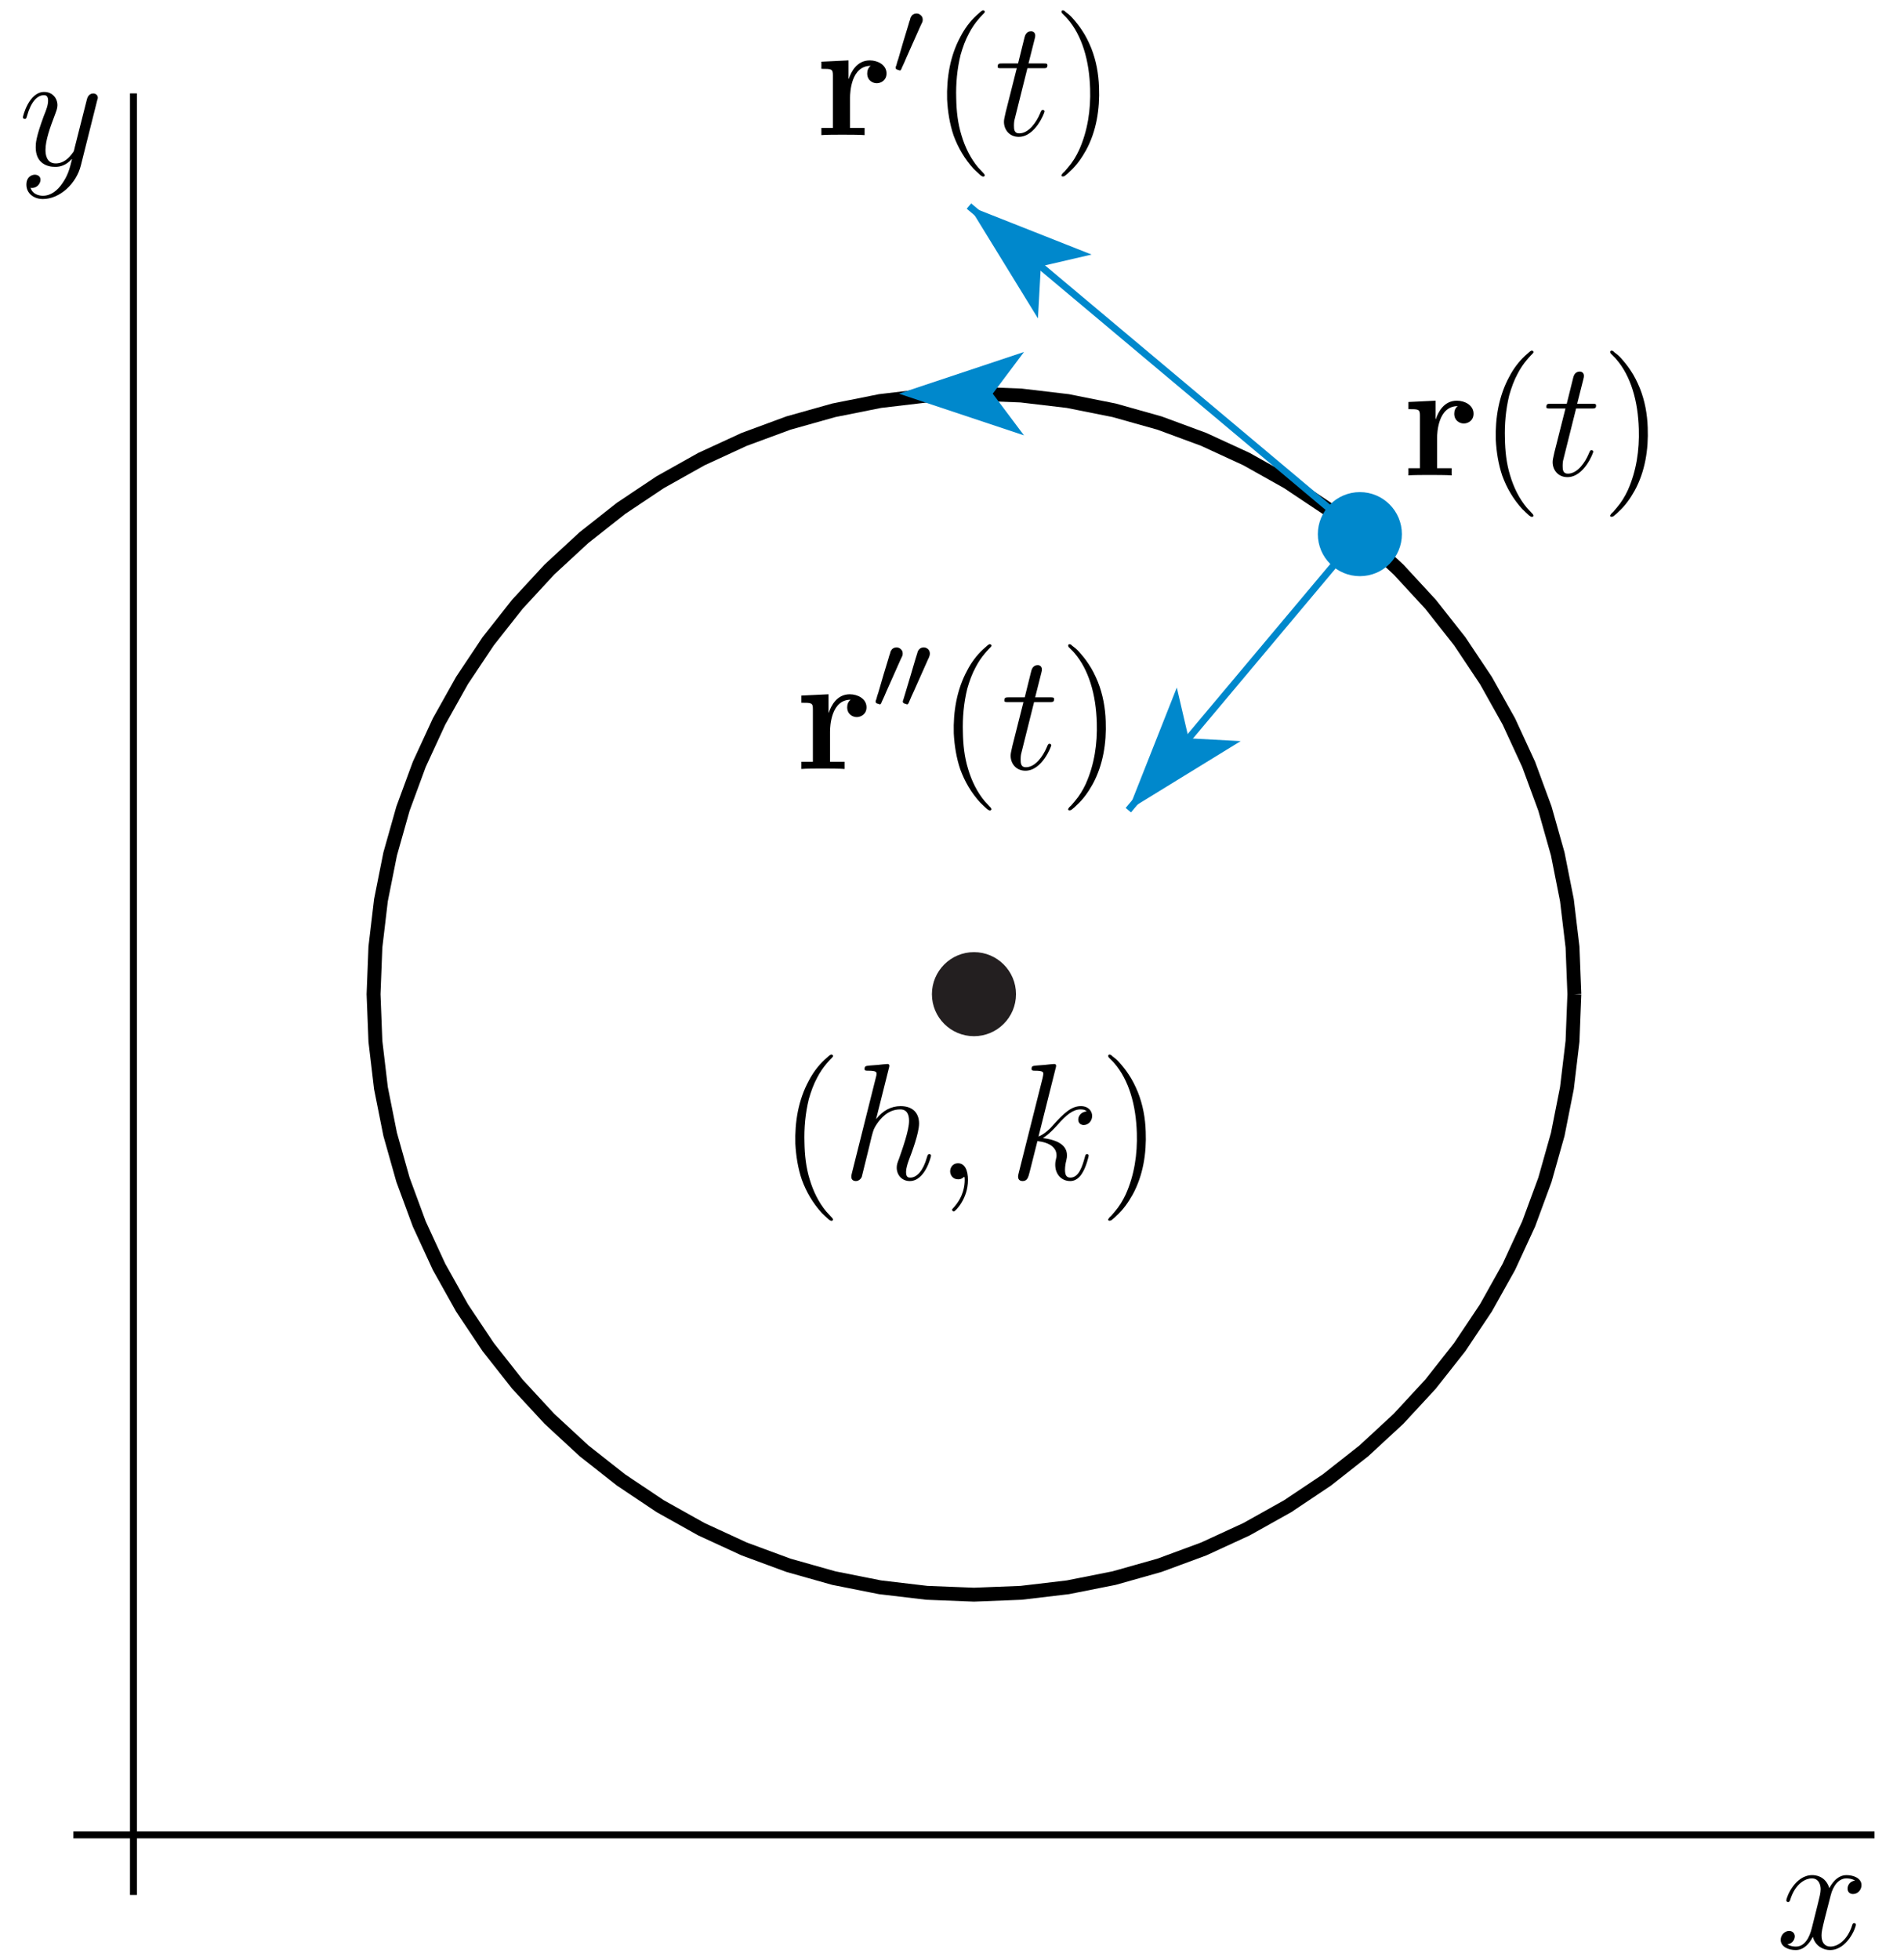 <?xml version="1.0" encoding="UTF-8"?>
<svg xmlns="http://www.w3.org/2000/svg" xmlns:xlink="http://www.w3.org/1999/xlink" width="137pt" height="141pt" viewBox="0 0 137 141" version="1.1">
<defs>
<g>
<symbol overflow="visible" id="glyph0-0">
<path style="stroke:none;" d=""/>
</symbol>
<symbol overflow="visible" id="glyph0-1">
<path style="stroke:none;" d="M 5.672 -4.875 C 5.281 -4.812 5.141 -4.516 5.141 -4.297 C 5.141 -4 5.359 -3.906 5.531 -3.906 C 5.891 -3.906 6.141 -4.219 6.141 -4.547 C 6.141 -5.047 5.562 -5.266 5.062 -5.266 C 4.344 -5.266 3.938 -4.547 3.828 -4.328 C 3.547 -5.219 2.812 -5.266 2.594 -5.266 C 1.375 -5.266 0.734 -3.703 0.734 -3.438 C 0.734 -3.391 0.781 -3.328 0.859 -3.328 C 0.953 -3.328 0.984 -3.406 1 -3.453 C 1.406 -4.781 2.219 -5.031 2.562 -5.031 C 3.094 -5.031 3.203 -4.531 3.203 -4.25 C 3.203 -3.984 3.125 -3.703 2.984 -3.125 L 2.578 -1.5 C 2.406 -0.781 2.062 -0.125 1.422 -0.125 C 1.359 -0.125 1.062 -0.125 0.812 -0.281 C 1.25 -0.359 1.344 -0.719 1.344 -0.859 C 1.344 -1.094 1.156 -1.25 0.938 -1.25 C 0.641 -1.25 0.328 -0.984 0.328 -0.609 C 0.328 -0.109 0.891 0.125 1.406 0.125 C 1.984 0.125 2.391 -0.328 2.641 -0.828 C 2.828 -0.125 3.438 0.125 3.875 0.125 C 5.094 0.125 5.734 -1.453 5.734 -1.703 C 5.734 -1.766 5.688 -1.812 5.625 -1.812 C 5.516 -1.812 5.5 -1.75 5.469 -1.656 C 5.141 -0.609 4.453 -0.125 3.906 -0.125 C 3.484 -0.125 3.266 -0.438 3.266 -0.922 C 3.266 -1.188 3.312 -1.375 3.5 -2.156 L 3.922 -3.797 C 4.094 -4.5 4.5 -5.031 5.062 -5.031 C 5.078 -5.031 5.422 -5.031 5.672 -4.875 Z M 5.672 -4.875 "/>
</symbol>
<symbol overflow="visible" id="glyph0-2">
<path style="stroke:none;" d="M 3.141 1.344 C 2.828 1.797 2.359 2.203 1.766 2.203 C 1.625 2.203 1.047 2.172 0.875 1.625 C 0.906 1.641 0.969 1.641 0.984 1.641 C 1.344 1.641 1.594 1.328 1.594 1.047 C 1.594 0.781 1.359 0.688 1.188 0.688 C 0.984 0.688 0.578 0.828 0.578 1.406 C 0.578 2.016 1.094 2.438 1.766 2.438 C 2.969 2.438 4.172 1.344 4.5 0.016 L 5.672 -4.656 C 5.688 -4.703 5.719 -4.781 5.719 -4.859 C 5.719 -5.031 5.562 -5.156 5.391 -5.156 C 5.281 -5.156 5.031 -5.109 4.938 -4.75 L 4.047 -1.234 C 4 -1.016 4 -0.984 3.891 -0.859 C 3.656 -0.531 3.266 -0.125 2.688 -0.125 C 2.016 -0.125 1.953 -0.781 1.953 -1.094 C 1.953 -1.781 2.281 -2.703 2.609 -3.562 C 2.734 -3.906 2.812 -4.078 2.812 -4.312 C 2.812 -4.812 2.453 -5.266 1.859 -5.266 C 0.766 -5.266 0.328 -3.531 0.328 -3.438 C 0.328 -3.391 0.375 -3.328 0.453 -3.328 C 0.562 -3.328 0.578 -3.375 0.625 -3.547 C 0.906 -4.547 1.359 -5.031 1.828 -5.031 C 1.938 -5.031 2.141 -5.031 2.141 -4.641 C 2.141 -4.328 2.016 -3.984 1.828 -3.531 C 1.25 -1.953 1.25 -1.562 1.25 -1.281 C 1.25 -0.141 2.062 0.125 2.656 0.125 C 3 0.125 3.438 0.016 3.844 -0.438 L 3.859 -0.422 C 3.688 0.281 3.562 0.75 3.141 1.344 Z M 3.141 1.344 "/>
</symbol>
<symbol overflow="visible" id="glyph0-3">
<path style="stroke:none;" d="M 2.406 -4.812 L 3.5 -4.812 C 3.734 -4.812 3.844 -4.812 3.844 -5.016 C 3.844 -5.156 3.781 -5.156 3.531 -5.156 L 2.484 -5.156 L 2.922 -6.891 C 2.969 -7.062 2.969 -7.094 2.969 -7.172 C 2.969 -7.359 2.828 -7.469 2.672 -7.469 C 2.562 -7.469 2.297 -7.438 2.203 -7.047 L 1.734 -5.156 L 0.609 -5.156 C 0.375 -5.156 0.266 -5.156 0.266 -4.922 C 0.266 -4.812 0.344 -4.812 0.578 -4.812 L 1.641 -4.812 L 0.844 -1.656 C 0.75 -1.234 0.719 -1.109 0.719 -0.953 C 0.719 -0.391 1.109 0.125 1.781 0.125 C 2.984 0.125 3.641 -1.625 3.641 -1.703 C 3.641 -1.781 3.578 -1.812 3.516 -1.812 C 3.484 -1.812 3.438 -1.812 3.422 -1.766 C 3.406 -1.75 3.391 -1.75 3.312 -1.547 C 3.062 -0.953 2.516 -0.125 1.812 -0.125 C 1.453 -0.125 1.438 -0.422 1.438 -0.688 C 1.438 -0.688 1.438 -0.922 1.469 -1.062 Z M 2.406 -4.812 "/>
</symbol>
<symbol overflow="visible" id="glyph0-4">
<path style="stroke:none;" d="M 3.359 -8 C 3.375 -8.047 3.391 -8.109 3.391 -8.172 C 3.391 -8.297 3.281 -8.297 3.25 -8.297 C 3.234 -8.297 2.656 -8.25 2.594 -8.234 C 2.391 -8.219 2.219 -8.203 2 -8.188 C 1.703 -8.156 1.609 -8.156 1.609 -7.938 C 1.609 -7.812 1.703 -7.812 1.875 -7.812 C 2.469 -7.812 2.469 -7.703 2.469 -7.594 C 2.469 -7.516 2.453 -7.422 2.438 -7.391 L 0.703 -0.469 C 0.656 -0.281 0.656 -0.266 0.656 -0.188 C 0.656 0.078 0.859 0.125 0.984 0.125 C 1.188 0.125 1.344 -0.031 1.406 -0.172 L 1.938 -2.328 C 2 -2.594 2.062 -2.844 2.125 -3.109 C 2.266 -3.609 2.266 -3.625 2.484 -3.969 C 2.719 -4.312 3.25 -5.031 4.172 -5.031 C 4.656 -5.031 4.812 -4.672 4.812 -4.203 C 4.812 -3.531 4.344 -2.219 4.094 -1.5 C 3.984 -1.219 3.922 -1.062 3.922 -0.844 C 3.922 -0.312 4.297 0.125 4.859 0.125 C 5.969 0.125 6.391 -1.641 6.391 -1.703 C 6.391 -1.766 6.344 -1.812 6.281 -1.812 C 6.172 -1.812 6.156 -1.781 6.094 -1.578 C 5.828 -0.625 5.375 -0.125 4.906 -0.125 C 4.781 -0.125 4.594 -0.125 4.594 -0.516 C 4.594 -0.828 4.734 -1.203 4.781 -1.344 C 5 -1.906 5.531 -3.328 5.531 -4.016 C 5.531 -4.734 5.109 -5.266 4.203 -5.266 C 3.531 -5.266 2.922 -4.953 2.438 -4.328 Z M 3.359 -8 "/>
</symbol>
<symbol overflow="visible" id="glyph0-5">
<path style="stroke:none;" d="M 2.328 0.047 C 2.328 -0.641 2.109 -1.156 1.609 -1.156 C 1.234 -1.156 1.047 -0.844 1.047 -0.578 C 1.047 -0.328 1.219 0 1.625 0 C 1.781 0 1.906 -0.047 2.016 -0.156 C 2.047 -0.172 2.062 -0.172 2.062 -0.172 C 2.094 -0.172 2.094 -0.016 2.094 0.047 C 2.094 0.438 2.016 1.219 1.328 2 C 1.188 2.141 1.188 2.156 1.188 2.188 C 1.188 2.25 1.25 2.312 1.312 2.312 C 1.406 2.312 2.328 1.422 2.328 0.047 Z M 2.328 0.047 "/>
</symbol>
<symbol overflow="visible" id="glyph0-6">
<path style="stroke:none;" d="M 3.359 -8 C 3.375 -8.047 3.391 -8.109 3.391 -8.172 C 3.391 -8.297 3.281 -8.297 3.25 -8.297 C 3.234 -8.297 2.812 -8.266 2.594 -8.234 C 2.391 -8.219 2.219 -8.203 2 -8.188 C 1.703 -8.156 1.625 -8.156 1.625 -7.938 C 1.625 -7.812 1.75 -7.812 1.859 -7.812 C 2.469 -7.812 2.469 -7.703 2.469 -7.594 C 2.469 -7.547 2.469 -7.516 2.422 -7.297 L 0.703 -0.469 C 0.656 -0.281 0.656 -0.266 0.656 -0.188 C 0.656 0.078 0.859 0.125 0.984 0.125 C 1.312 0.125 1.391 -0.141 1.484 -0.516 L 2.047 -2.75 C 2.906 -2.656 3.422 -2.297 3.422 -1.719 C 3.422 -1.656 3.422 -1.609 3.375 -1.422 C 3.328 -1.25 3.328 -1.094 3.328 -1.047 C 3.328 -0.344 3.797 0.125 4.406 0.125 C 4.953 0.125 5.234 -0.375 5.328 -0.547 C 5.578 -0.984 5.734 -1.656 5.734 -1.703 C 5.734 -1.766 5.688 -1.812 5.625 -1.812 C 5.516 -1.812 5.5 -1.766 5.453 -1.578 C 5.281 -0.953 5.031 -0.125 4.422 -0.125 C 4.188 -0.125 4.031 -0.234 4.031 -0.688 C 4.031 -0.922 4.078 -1.188 4.125 -1.359 C 4.172 -1.578 4.172 -1.594 4.172 -1.734 C 4.172 -2.438 3.531 -2.828 2.438 -2.969 C 2.875 -3.234 3.297 -3.703 3.469 -3.891 C 4.141 -4.656 4.609 -5.031 5.156 -5.031 C 5.438 -5.031 5.516 -4.953 5.594 -4.891 C 5.156 -4.844 4.984 -4.531 4.984 -4.297 C 4.984 -4 5.219 -3.906 5.375 -3.906 C 5.703 -3.906 5.984 -4.188 5.984 -4.562 C 5.984 -4.906 5.719 -5.266 5.172 -5.266 C 4.516 -5.266 3.984 -4.812 3.125 -3.844 C 3.016 -3.703 2.562 -3.25 2.125 -3.078 Z M 3.359 -8 "/>
</symbol>
<symbol overflow="visible" id="glyph1-0">
<path style="stroke:none;" d=""/>
</symbol>
<symbol overflow="visible" id="glyph1-1">
<path style="stroke:none;" d="M 2.484 -2.688 C 2.484 -3.078 2.562 -4.984 3.969 -4.984 C 3.797 -4.859 3.719 -4.656 3.719 -4.438 C 3.719 -3.938 4.109 -3.734 4.406 -3.734 C 4.703 -3.734 5.109 -3.938 5.109 -4.438 C 5.109 -5.047 4.484 -5.375 3.906 -5.375 C 2.969 -5.375 2.562 -4.547 2.391 -4.047 L 2.375 -4.047 L 2.375 -5.375 L 0.422 -5.281 L 0.422 -4.766 C 1.156 -4.766 1.25 -4.766 1.25 -4.297 L 1.25 -0.516 L 0.422 -0.516 L 0.422 0 C 0.688 -0.031 1.594 -0.031 1.922 -0.031 C 2.266 -0.031 3.234 -0.031 3.531 0 L 3.531 -0.516 L 2.484 -0.516 Z M 2.484 -2.688 "/>
</symbol>
<symbol overflow="visible" id="glyph2-0">
<path style="stroke:none;" d=""/>
</symbol>
<symbol overflow="visible" id="glyph2-1">
<path style="stroke:none;" d="M 3.734 -8.969 C 3.672 -8.938 3.609 -8.891 3.562 -8.844 C 3.469 -8.766 3.375 -8.672 3.281 -8.594 C 2.828 -8.172 2.438 -7.641 2.156 -7.094 C 1.406 -5.719 1.141 -4.125 1.188 -2.562 C 1.234 -1.688 1.375 -0.797 1.656 0.031 C 1.984 0.922 2.453 1.719 3.094 2.422 C 3.25 2.578 3.422 2.734 3.594 2.891 C 3.672 2.938 3.75 3.016 3.844 2.969 C 3.938 2.922 3.891 2.844 3.844 2.781 C 3.703 2.625 3.562 2.484 3.422 2.328 C 2.859 1.656 2.469 0.844 2.219 0 C 1.953 -0.859 1.859 -1.75 1.844 -2.656 C 1.812 -3.688 1.906 -4.75 2.156 -5.766 C 2.312 -6.312 2.5 -6.844 2.766 -7.328 C 2.953 -7.688 3.172 -8.016 3.438 -8.328 C 3.531 -8.438 3.625 -8.547 3.719 -8.641 C 3.781 -8.703 3.844 -8.766 3.891 -8.828 C 3.938 -8.938 3.812 -9 3.734 -8.969 Z M 3.734 -8.969 "/>
</symbol>
<symbol overflow="visible" id="glyph2-2">
<path style="stroke:none;" d="M 0.703 -8.969 C 0.641 -8.922 0.656 -8.844 0.688 -8.781 C 0.812 -8.641 0.969 -8.516 1.094 -8.359 C 1.641 -7.734 2.016 -6.969 2.266 -6.188 C 2.562 -5.266 2.688 -4.297 2.719 -3.328 C 2.766 -1.828 2.547 -0.312 1.922 1.078 C 1.719 1.516 1.453 1.953 1.141 2.312 C 1.047 2.422 0.969 2.516 0.875 2.625 C 0.812 2.672 0.734 2.75 0.688 2.828 C 0.609 2.922 0.688 3 0.797 2.969 C 0.859 2.969 0.922 2.922 0.969 2.875 C 1.078 2.797 1.172 2.703 1.266 2.609 C 1.734 2.188 2.109 1.656 2.422 1.094 C 3.172 -0.281 3.422 -1.875 3.359 -3.438 C 3.328 -4.406 3.156 -5.359 2.797 -6.266 C 2.609 -6.719 2.391 -7.172 2.109 -7.578 C 1.906 -7.891 1.672 -8.172 1.422 -8.453 C 1.281 -8.609 1.109 -8.75 0.938 -8.875 C 0.891 -8.938 0.797 -9 0.703 -8.969 Z M 0.703 -8.969 "/>
</symbol>
<symbol overflow="visible" id="glyph3-0">
<path style="stroke:none;" d=""/>
</symbol>
<symbol overflow="visible" id="glyph3-1">
<path style="stroke:none;" d="M 1.688 -4.422 C 1.547 -4.406 1.422 -4.328 1.359 -4.203 C 1.312 -4.141 1.297 -4.062 1.281 -3.984 C 1.234 -3.875 1.203 -3.75 1.172 -3.641 C 0.922 -2.828 0.672 -2 0.438 -1.172 C 0.375 -1.016 0.344 -0.875 0.297 -0.703 C 0.266 -0.641 0.234 -0.562 0.25 -0.5 C 0.25 -0.406 0.391 -0.375 0.469 -0.359 C 0.5 -0.344 0.531 -0.328 0.562 -0.328 C 0.641 -0.344 0.672 -0.484 0.703 -0.547 C 0.812 -0.781 0.922 -1.016 1.016 -1.25 L 1.781 -2.969 L 2.031 -3.531 C 2.078 -3.625 2.125 -3.719 2.172 -3.828 C 2.203 -3.938 2.203 -4.062 2.156 -4.172 C 2.062 -4.344 1.875 -4.453 1.688 -4.422 Z M 1.688 -4.422 "/>
</symbol>
<symbol overflow="visible" id="glyph3-2">
<path style="stroke:none;" d="M 1.688 -4.422 C 1.547 -4.406 1.422 -4.328 1.359 -4.203 C 1.312 -4.141 1.297 -4.062 1.281 -3.984 C 1.234 -3.875 1.203 -3.75 1.172 -3.641 C 0.922 -2.828 0.672 -2 0.438 -1.172 C 0.375 -1.016 0.344 -0.875 0.297 -0.703 C 0.266 -0.641 0.234 -0.562 0.25 -0.5 C 0.25 -0.406 0.391 -0.375 0.469 -0.359 C 0.5 -0.344 0.531 -0.328 0.562 -0.328 C 0.641 -0.344 0.672 -0.484 0.703 -0.547 C 0.812 -0.781 0.922 -1.016 1.016 -1.25 L 1.781 -2.969 L 2.031 -3.531 C 2.078 -3.625 2.125 -3.719 2.172 -3.828 C 2.203 -3.938 2.203 -4.062 2.156 -4.172 C 2.062 -4.344 1.875 -4.453 1.688 -4.422 Z M 3.641 -4.422 C 3.5 -4.406 3.391 -4.328 3.312 -4.203 C 3.281 -4.141 3.25 -4.062 3.234 -3.984 C 3.203 -3.875 3.156 -3.75 3.125 -3.641 C 2.891 -2.828 2.641 -2 2.391 -1.172 C 2.344 -1.016 2.297 -0.875 2.25 -0.703 C 2.234 -0.641 2.188 -0.562 2.203 -0.5 C 2.219 -0.406 2.344 -0.375 2.422 -0.359 C 2.453 -0.344 2.484 -0.328 2.516 -0.328 C 2.609 -0.344 2.641 -0.484 2.672 -0.547 C 2.766 -0.781 2.875 -1.016 2.984 -1.25 L 3.75 -2.969 L 4 -3.531 C 4.047 -3.625 4.094 -3.719 4.125 -3.828 C 4.156 -3.938 4.156 -4.062 4.109 -4.172 C 4.031 -4.344 3.828 -4.453 3.641 -4.422 Z M 3.641 -4.422 "/>
</symbol>
</g>
<clipPath id="clip1">
  <path d="M 5 131 L 135.879 131 L 135.879 133 L 5 133 Z M 5 131 "/>
</clipPath>
</defs>
<g id="surface1">
<g clip-path="url(#clip1)" clip-rule="nonzero">
<path style="fill:none;stroke-width:5;stroke-linecap:butt;stroke-linejoin:miter;stroke:rgb(0%,0%,0%);stroke-opacity:1;stroke-miterlimit:10;" d="M 52.812 90 L 1348.789 90 " transform="matrix(0.1,0,0,-0.1,0,141)"/>
</g>
<path style="fill:none;stroke-width:5;stroke-linecap:butt;stroke-linejoin:miter;stroke:rgb(0%,0%,0%);stroke-opacity:1;stroke-miterlimit:10;" d="M 96.016 46.797 L 96.016 1342.812 " transform="matrix(0.1,0,0,-0.1,0,141)"/>
<path style="fill:none;stroke-width:10;stroke-linecap:butt;stroke-linejoin:miter;stroke:rgb(0%,0%,0%);stroke-opacity:1;stroke-miterlimit:10;" d="M 1132.812 694.805 L 1131.484 728.711 L 1127.461 762.383 L 1120.859 795.664 L 1111.641 828.281 L 1099.922 860.117 L 1085.703 890.938 L 1069.141 920.508 L 1050.312 948.711 L 1029.297 975.352 L 1006.289 1000.273 L 981.367 1023.281 L 954.727 1044.297 L 926.523 1063.125 L 896.914 1079.727 L 866.133 1093.906 L 834.297 1105.664 L 801.641 1114.844 L 768.398 1121.484 L 734.688 1125.469 L 700.82 1126.797 L 666.914 1125.469 L 633.203 1121.484 L 599.961 1114.844 L 567.305 1105.664 L 535.469 1093.906 L 504.688 1079.727 L 475.078 1063.125 L 446.875 1044.297 L 420.234 1023.281 L 395.312 1000.273 L 372.305 975.352 L 351.289 948.711 L 332.461 920.508 L 315.898 890.938 L 301.68 860.117 L 289.961 828.281 L 280.742 795.664 L 274.102 762.383 L 270.117 728.711 L 268.789 694.805 L 270.117 660.898 L 274.102 627.227 L 280.742 593.945 L 289.961 561.289 L 301.68 529.492 L 315.898 498.672 L 332.461 469.062 L 351.289 440.898 L 372.305 414.219 L 395.312 389.336 L 420.234 366.289 L 446.875 345.312 L 475.078 326.445 L 504.688 309.883 L 535.469 295.703 L 567.305 283.945 L 599.961 274.727 L 633.203 268.125 L 666.914 264.141 L 700.82 262.812 L 734.688 264.141 L 768.398 268.125 L 801.641 274.727 L 834.297 283.945 L 866.133 295.703 L 896.914 309.883 L 926.523 326.445 L 954.727 345.312 L 981.367 366.289 L 1006.289 389.336 L 1029.297 414.219 L 1050.312 440.898 L 1069.141 469.062 L 1085.703 498.672 L 1099.922 529.492 L 1111.641 561.289 L 1120.859 593.945 L 1127.461 627.227 L 1131.484 660.898 L 1132.812 694.805 " transform="matrix(0.1,0,0,-0.1,0,141)"/>
<path style=" stroke:none;fill-rule:nonzero;fill:rgb(13.73%,12.16%,12.549%);fill-opacity:1;" d="M 73.105 71.52 C 73.105 69.852 71.75 68.496 70.082 68.496 C 68.41 68.496 67.055 69.852 67.055 71.52 C 67.055 73.191 68.41 74.543 70.082 74.543 C 71.75 74.543 73.105 73.191 73.105 71.52 "/>
<path style=" stroke:none;fill-rule:nonzero;fill:rgb(0%,53.319%,80.077%);fill-opacity:1;" d="M 100.871 38.426 C 100.871 36.758 99.52 35.402 97.848 35.402 C 96.18 35.402 94.824 36.758 94.824 38.426 C 94.824 40.098 96.18 41.449 97.848 41.449 C 99.52 41.449 100.871 40.098 100.871 38.426 "/>
<path style="fill:none;stroke-width:5;stroke-linecap:butt;stroke-linejoin:miter;stroke:rgb(0%,53.319%,80.077%);stroke-opacity:1;stroke-miterlimit:10;" d="M 978.477 1025.742 L 697.188 1261.758 " transform="matrix(0.1,0,0,-0.1,0,141)"/>
<path style=" stroke:none;fill-rule:nonzero;fill:rgb(0%,53.319%,80.077%);fill-opacity:1;" d="M 69.719 14.824 L 74.684 22.906 L 74.891 19.16 L 78.543 18.312 Z M 69.719 14.824 "/>
<path style="fill:none;stroke-width:5;stroke-linecap:butt;stroke-linejoin:miter;stroke:rgb(0%,53.319%,80.077%);stroke-opacity:1;stroke-miterlimit:10;" d="M 978.477 1025.742 L 811.875 827.188 " transform="matrix(0.1,0,0,-0.1,0,141)"/>
<path style=" stroke:none;fill-rule:nonzero;fill:rgb(0%,53.319%,80.077%);fill-opacity:1;" d="M 81.188 58.281 L 89.27 53.316 L 85.527 53.113 L 84.676 49.461 Z M 81.188 58.281 "/>
<path style=" stroke:none;fill-rule:nonzero;fill:rgb(0%,53.319%,80.077%);fill-opacity:1;" d="M 64.68 28.32 L 73.68 31.32 L 71.43 28.32 L 73.68 25.32 Z M 64.68 28.32 "/>
<g style="fill:rgb(0%,0%,0%);fill-opacity:1;">
  <use xlink:href="#glyph0-1" x="127.8" y="140.16"/>
</g>
<g style="fill:rgb(0%,0%,0%);fill-opacity:1;">
  <use xlink:href="#glyph0-2" x="1.32" y="11.88"/>
</g>
<g style="fill:rgb(0%,0%,0%);fill-opacity:1;">
  <use xlink:href="#glyph1-1" x="100.92" y="34.2"/>
</g>
<g style="fill:rgb(0%,0%,0%);fill-opacity:1;">
  <use xlink:href="#glyph2-1" x="106.44" y="34.2"/>
</g>
<g style="fill:rgb(0%,0%,0%);fill-opacity:1;">
  <use xlink:href="#glyph0-3" x="111" y="34.2"/>
</g>
<g style="fill:rgb(0%,0%,0%);fill-opacity:1;">
  <use xlink:href="#glyph2-2" x="115.2" y="34.2"/>
</g>
<g style="fill:rgb(0%,0%,0%);fill-opacity:1;">
  <use xlink:href="#glyph1-1" x="58.68" y="9.72"/>
</g>
<g style="fill:rgb(0%,0%,0%);fill-opacity:1;">
  <use xlink:href="#glyph3-1" x="64.2" y="5.4"/>
</g>
<g style="fill:rgb(0%,0%,0%);fill-opacity:1;">
  <use xlink:href="#glyph2-1" x="66.96" y="9.72"/>
</g>
<g style="fill:rgb(0%,0%,0%);fill-opacity:1;">
  <use xlink:href="#glyph0-3" x="71.52" y="9.72"/>
</g>
<g style="fill:rgb(0%,0%,0%);fill-opacity:1;">
  <use xlink:href="#glyph2-2" x="75.72" y="9.72"/>
</g>
<g style="fill:rgb(0%,0%,0%);fill-opacity:1;">
  <use xlink:href="#glyph1-1" x="57.24" y="55.32"/>
</g>
<g style="fill:rgb(0%,0%,0%);fill-opacity:1;">
  <use xlink:href="#glyph3-2" x="62.76" y="51"/>
</g>
<g style="fill:rgb(0%,0%,0%);fill-opacity:1;">
  <use xlink:href="#glyph2-1" x="67.44" y="55.32"/>
</g>
<g style="fill:rgb(0%,0%,0%);fill-opacity:1;">
  <use xlink:href="#glyph0-3" x="72" y="55.32"/>
</g>
<g style="fill:rgb(0%,0%,0%);fill-opacity:1;">
  <use xlink:href="#glyph2-2" x="76.2" y="55.32"/>
</g>
<g style="fill:rgb(0%,0%,0%);fill-opacity:1;">
  <use xlink:href="#glyph2-1" x="56.04" y="84.84"/>
</g>
<g style="fill:rgb(0%,0%,0%);fill-opacity:1;">
  <use xlink:href="#glyph0-4" x="60.6" y="84.84"/>
</g>
<g style="fill:rgb(0%,0%,0%);fill-opacity:1;">
  <use xlink:href="#glyph0-5" x="67.32" y="84.84"/>
</g>
<g style="fill:rgb(0%,0%,0%);fill-opacity:1;">
  <use xlink:href="#glyph0-6" x="72.6" y="84.84"/>
</g>
<g style="fill:rgb(0%,0%,0%);fill-opacity:1;">
  <use xlink:href="#glyph2-2" x="79.08" y="84.84"/>
</g>
</g>
</svg>
